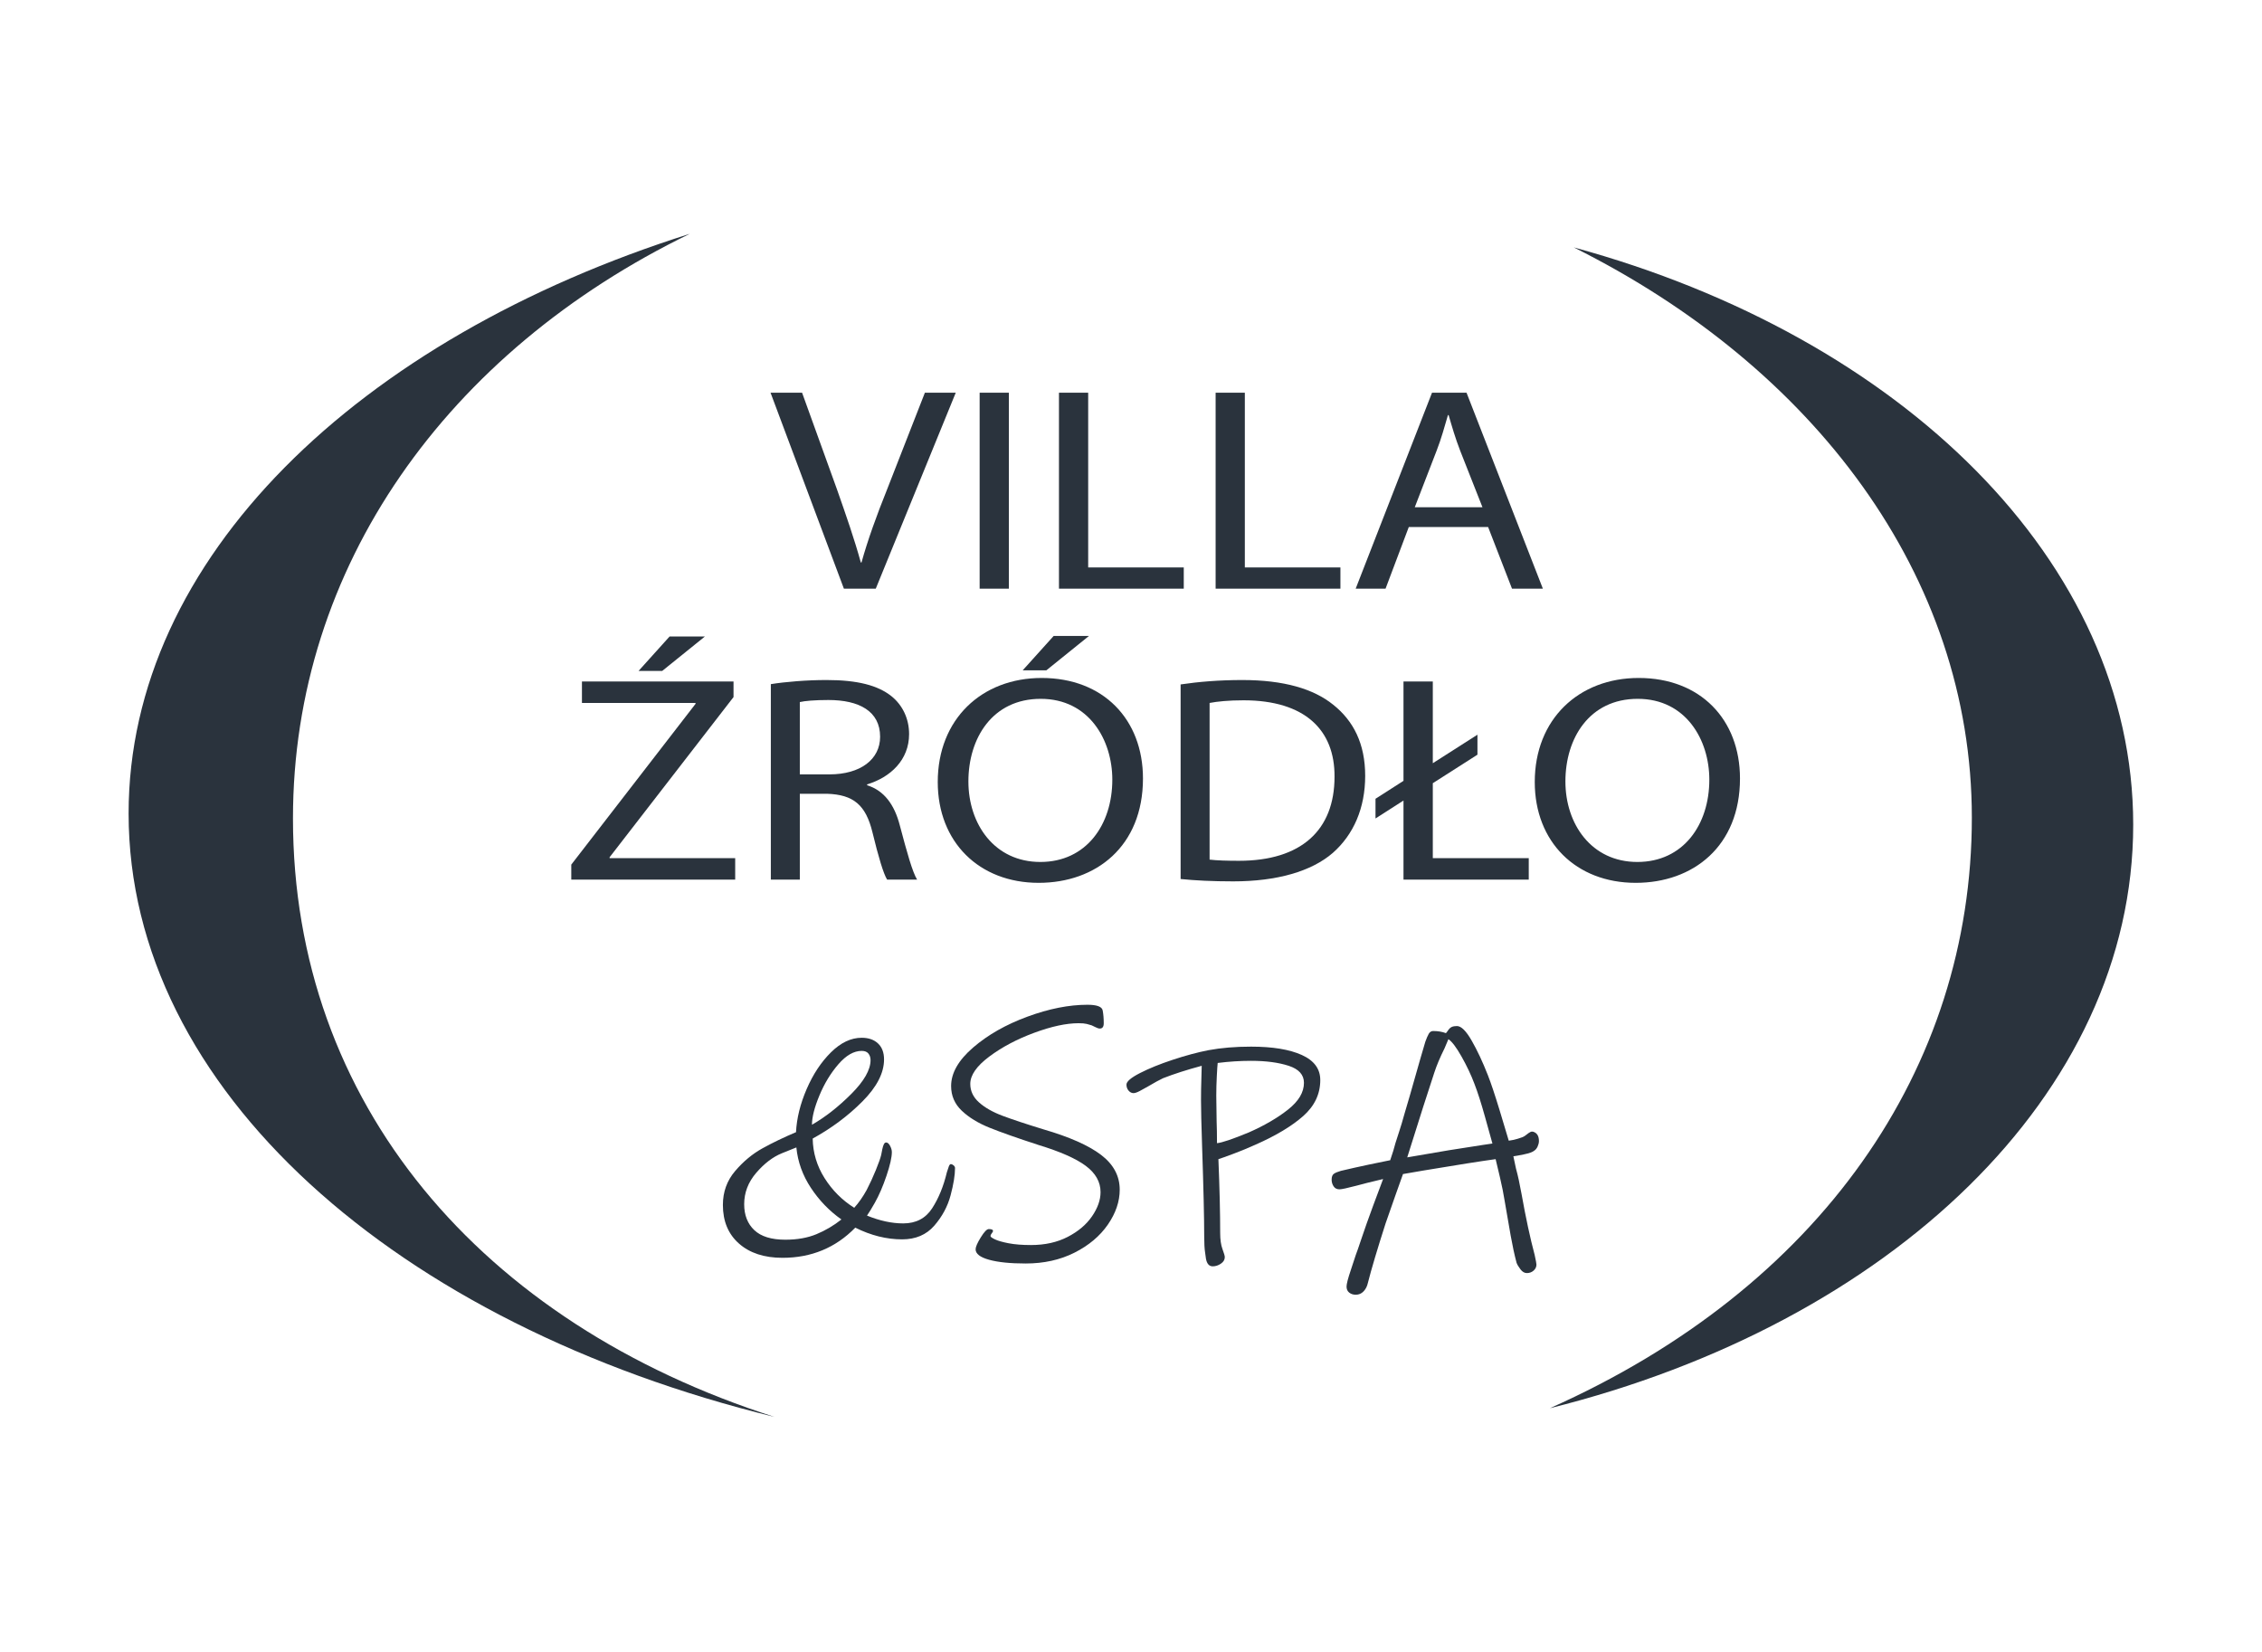 <?xml version="1.0" encoding="UTF-8" standalone="no"?><!DOCTYPE svg PUBLIC "-//W3C//DTD SVG 1.1//EN" "http://www.w3.org/Graphics/SVG/1.1/DTD/svg11.dtd"><svg width="100%" height="100%" viewBox="0 0 1231 899" version="1.1" xmlns="http://www.w3.org/2000/svg" xmlns:xlink="http://www.w3.org/1999/xlink" xml:space="preserve" xmlns:serif="http://www.serif.com/" style="fill-rule:evenodd;clip-rule:evenodd;stroke-linejoin:round;stroke-miterlimit:1.414;"><rect id="Artboard1" x="0" y="0" width="1230.9" height="898.434" style="fill:none;"/><g><path d="M459.256,320.388l-39.919,-106.652l17.16,0l18.965,52.534c5.058,14.4 9.574,27.376 13.006,39.876l0.361,0c3.431,-12.342 8.309,-25.792 13.908,-39.718l20.592,-52.692l16.798,0l-43.531,106.652l-17.34,0Z" style="fill:#2a333d;fill-rule:nonzero;"/><rect x="533.131" y="213.736" width="15.895" height="106.652" style="fill:#2a333d;"/><path d="M576.3,213.736l15.895,0l0,95.101l52.021,0l0,11.551l-67.916,0l0,-106.652Z" style="fill:#2a333d;fill-rule:nonzero;"/><path d="M661.553,213.736l15.895,0l0,95.101l52.02,0l0,11.551l-67.915,0l0,-106.652Z" style="fill:#2a333d;fill-rule:nonzero;"/><path d="M806.774,276.081l-12.102,-30.698c-2.709,-6.962 -4.516,-13.291 -6.322,-19.463l-0.361,0c-1.808,6.172 -3.613,12.817 -6.142,19.305l-11.921,30.856l36.848,0Zm-40.099,10.76l-12.645,33.547l-16.256,0l41.545,-106.652l18.784,0l41.545,106.652l-16.798,0l-13.005,-33.547l-43.17,0Z" style="fill:#2a333d;fill-rule:nonzero;"/><path d="M383.599,346.435l-23.207,18.717l-12.873,0l16.861,-18.717l19.219,0Zm-72.703,124.142l67.626,-87.507l0,-0.481l-61.824,0l0,-11.677l82.493,0l0,8.478l-67.445,87.187l0,0.481l68.351,0l0,11.678l-89.201,0l0,-8.159Z" style="fill:#2a333d;fill-rule:nonzero;"/><path d="M435.27,421.464l16.136,0c16.862,0 27.559,-8.159 27.559,-20.477c0,-13.919 -11.423,-19.997 -28.103,-19.997c-7.614,0 -12.872,0.48 -15.592,1.12l0,39.354Zm-15.774,-49.113c7.979,-1.28 19.582,-2.24 30.279,-2.24c16.861,0 27.921,2.88 35.354,8.799c5.983,4.799 9.609,12.158 9.609,20.637c0,14.078 -10.153,23.517 -22.844,27.357l0,0.479c9.247,2.88 14.867,10.559 17.768,21.758c3.988,15.037 6.889,25.435 9.427,29.595l-16.317,0c-1.994,-3.199 -4.714,-12.319 -7.978,-25.756c-3.626,-14.878 -10.334,-20.477 -24.657,-20.958l-14.867,0l0,46.714l-15.774,0l0,-106.385Z" style="fill:#2a333d;fill-rule:nonzero;"/><path d="M592.641,346.115l-23.206,18.717l-12.873,0l16.861,-18.717l19.218,0Zm-65.632,79.188c0,23.197 14.142,43.833 39.163,43.833c25.019,0 39.161,-20.316 39.161,-44.793c0,-21.596 -12.692,-43.993 -38.98,-43.993c-26.29,0 -39.344,21.437 -39.344,44.953m95.003,-1.599c0,36.954 -25.563,56.792 -56.748,56.792c-32.453,0 -54.934,-22.237 -54.934,-54.872c0,-34.236 23.931,-56.632 56.566,-56.632c33.542,0 55.116,22.556 55.116,54.712" style="fill:#2a333d;fill-rule:nonzero;"/><path d="M658.274,467.857c3.989,0.48 9.79,0.64 15.955,0.64c33.904,0 52.034,-16.638 52.034,-45.753c0.182,-25.437 -16.136,-41.594 -49.495,-41.594c-8.16,0 -14.325,0.64 -18.494,1.439l0,85.268Zm-15.773,-95.347c9.609,-1.439 21.031,-2.399 33.541,-2.399c22.662,0 38.8,4.799 49.497,13.438c11.059,8.799 17.405,21.277 17.405,38.715c0,17.597 -6.346,31.995 -17.587,41.914c-11.604,10.078 -30.459,15.518 -54.21,15.518c-11.422,0 -20.669,-0.481 -28.646,-1.28l0,-105.906Z" style="fill:#2a333d;fill-rule:nonzero;"/><path d="M763.794,478.736l0,-43.033l-15.232,9.758l0,-10.719l15.232,-9.758l0,-54.072l15.953,0l0,44.473l24.295,-15.517l0,10.878l-24.295,15.518l0,40.794l52.217,0l0,11.678l-68.17,0Z" style="fill:#2a333d;fill-rule:nonzero;"/><path d="M851.909,425.303c0,23.197 14.142,43.833 39.158,43.833c25.023,0 39.163,-20.316 39.163,-44.793c0,-21.597 -12.692,-43.993 -38.973,-43.993c-26.294,0 -39.348,21.436 -39.348,44.953m95.004,-1.6c0,36.955 -25.566,56.793 -56.75,56.793c-32.452,0 -54.935,-22.237 -54.935,-54.872c0,-34.236 23.934,-56.633 56.572,-56.633c33.536,0 55.113,22.557 55.113,54.712" style="fill:#2a333d;fill-rule:nonzero;"/><path d="M159.438,445.442c0,-137.104 84.075,-254.146 215.983,-318.199c-180.889,57.142 -305.433,176.958 -305.433,315.523c0,150.054 146.049,278.13 351.549,328.425c-159.854,-51.156 -262.099,-170.767 -262.099,-325.749" style="fill:#2a333d;fill-rule:nonzero;"/><path d="M856.455,134.649c130.372,64.982 216.641,178.527 216.641,310.373c0,136.551 -82.723,256.022 -229.646,321.425c184.919,-46.091 317.463,-170.884 317.463,-317.599c0,-143.252 -126.365,-265.598 -304.458,-314.199" style="fill:#2a333d;fill-rule:nonzero;"/><path d="M519.734,635.708c0,3.864 -0.805,8.822 -2.415,14.875c-1.61,6.052 -4.572,11.558 -8.885,16.516c-4.315,4.958 -10.143,7.437 -17.483,7.437c-8.5,0 -16.999,-2.125 -25.498,-6.374c-10.689,10.946 -23.889,16.418 -39.601,16.418c-9.916,0 -17.803,-2.575 -23.663,-7.726c-5.86,-5.152 -8.789,-12.17 -8.789,-21.056c0,-7.082 2.221,-13.231 6.664,-18.448c4.444,-5.215 9.401,-9.336 14.875,-12.362c5.473,-3.027 11.558,-5.956 18.254,-8.79c0.386,-7.597 2.318,-15.421 5.795,-23.47c3.477,-8.049 7.888,-14.713 13.233,-19.993c5.344,-5.281 10.914,-7.92 16.709,-7.92c3.735,0 6.697,1.03 8.886,3.091c2.189,2.06 3.284,4.957 3.284,8.692c0,7.34 -3.896,14.939 -11.688,22.794c-7.791,7.856 -16.837,14.617 -27.14,20.284c0.129,7.726 2.286,14.906 6.471,21.538c4.185,6.632 9.563,12.009 16.13,16.129c2.447,-2.704 4.7,-5.923 6.761,-9.658c1.803,-3.476 3.477,-7.115 5.023,-10.914c1.545,-3.799 2.511,-6.536 2.897,-8.21c0.129,-0.772 0.322,-1.77 0.58,-2.994c0.258,-1.223 0.547,-2.157 0.869,-2.801c0.322,-0.644 0.74,-0.966 1.256,-0.966c0.772,0 1.481,0.612 2.125,1.835c0.643,1.224 0.965,2.351 0.965,3.381c0,2.833 -0.965,7.115 -2.898,12.846c-1.931,5.731 -4.056,10.657 -6.374,14.777c-1.674,2.962 -3.09,5.28 -4.25,6.955c6.954,2.833 13.522,4.249 19.704,4.249c6.954,0 12.202,-2.737 15.743,-8.209c3.542,-5.473 6.214,-12.01 8.017,-19.607c0.386,-1.288 0.74,-2.35 1.062,-3.188c0.322,-0.837 0.676,-1.255 1.063,-1.255c0.515,0 1.03,0.225 1.545,0.676c0.515,0.45 0.773,0.933 0.773,1.448Zm-45.975,-58.724c0,-1.416 -0.386,-2.607 -1.159,-3.573c-0.773,-0.966 -1.996,-1.449 -3.67,-1.449c-4.25,0 -8.467,2.415 -12.652,7.244c-4.186,4.829 -7.631,10.496 -10.335,16.999c-2.705,6.504 -4.057,11.816 -4.057,15.937c7.211,-4.121 14.326,-9.691 21.345,-16.71c7.019,-7.018 10.528,-13.167 10.528,-18.448Zm-15.84,86.735c-6.567,-4.637 -12.105,-10.368 -16.613,-17.193c-4.507,-6.825 -7.147,-14.166 -7.919,-22.021c-0.387,0.128 -3.027,1.191 -7.921,3.187c-4.893,1.996 -9.53,5.537 -13.908,10.624c-4.379,5.087 -6.568,10.786 -6.568,17.096c0,5.924 1.835,10.624 5.506,14.101c3.67,3.478 9.304,5.216 16.902,5.216c6.439,0 12.073,-0.998 16.903,-2.994c4.829,-1.996 9.368,-4.668 13.618,-8.016Z" style="fill:#2a333d;fill-rule:nonzero;"/><path d="M609.365,647.492c0,6.439 -2.157,12.782 -6.471,19.028c-4.314,6.245 -10.367,11.332 -18.159,15.26c-7.791,3.928 -16.644,5.892 -26.56,5.892c-8.371,0 -15.003,-0.676 -19.897,-2.029c-4.894,-1.352 -7.341,-3.252 -7.341,-5.698c0,-1.288 0.934,-3.445 2.801,-6.471c1.868,-3.027 3.317,-4.54 4.347,-4.54c1.545,0 2.318,0.322 2.318,0.965c0,0.388 -0.225,0.838 -0.676,1.353c-0.45,0.516 -0.677,1.03 -0.677,1.545c0,0.386 0.806,0.966 2.416,1.739c1.609,0.772 4.088,1.481 7.436,2.125c3.349,0.644 7.405,0.966 12.17,0.966c7.598,0 14.263,-1.482 19.993,-4.444c5.731,-2.962 10.142,-6.696 13.233,-11.203c3.09,-4.507 4.636,-8.886 4.636,-13.136c0,-5.537 -2.672,-10.302 -8.017,-14.295c-5.344,-3.992 -13.94,-7.791 -25.788,-11.397c-11.462,-3.734 -20.315,-6.857 -26.561,-9.368c-6.246,-2.512 -11.301,-5.602 -15.164,-9.272c-3.864,-3.671 -5.795,-8.146 -5.795,-13.426c0,-7.082 3.992,-14.069 11.977,-20.959c7.983,-6.889 17.835,-12.492 29.554,-16.805c11.72,-4.315 22.602,-6.472 32.646,-6.472c5.152,0 7.921,1.03 8.307,3.091c0.386,2.06 0.579,4.378 0.579,6.954c0,1.932 -0.708,2.898 -2.125,2.898c-0.643,0 -1.384,-0.226 -2.221,-0.677c-0.837,-0.451 -1.578,-0.804 -2.222,-1.062c-0.772,-0.258 -1.673,-0.516 -2.704,-0.773c-1.03,-0.257 -2.511,-0.386 -4.443,-0.386c-6.696,0 -14.745,1.738 -24.146,5.215c-9.401,3.477 -17.546,7.792 -24.436,12.943c-6.89,5.151 -10.335,10.109 -10.335,14.874c0,3.863 1.577,7.211 4.733,10.045c3.155,2.833 7.372,5.248 12.653,7.244c5.279,1.996 12.749,4.475 22.407,7.437c14.166,4.121 24.629,8.757 31.391,13.908c6.76,5.152 10.141,11.462 10.141,18.931Z" style="fill:#2a333d;fill-rule:nonzero;"/><path d="M718.507,587.802c0,7.599 -3.091,14.134 -9.272,19.607c-6.182,5.473 -14.81,10.656 -25.886,15.551c-3.991,1.803 -8.049,3.476 -12.169,5.021c-4.121,1.547 -6.825,2.512 -8.114,2.898c0.645,15.712 0.967,29.104 0.967,40.18c0,3.605 0.418,6.536 1.255,8.789c0.837,2.254 1.256,3.703 1.256,4.346c0,1.417 -0.708,2.608 -2.125,3.574c-1.417,0.966 -2.898,1.449 -4.443,1.449c-1.932,0 -3.155,-1.353 -3.67,-4.057c0,-0.258 -0.161,-1.416 -0.483,-3.476c-0.322,-2.061 -0.483,-4.959 -0.483,-8.693c0,-10.045 -0.387,-26.529 -1.159,-49.452c-0.387,-11.59 -0.58,-19.833 -0.58,-24.726c0,-4.121 0.065,-7.952 0.193,-11.494c0.129,-3.542 0.193,-5.956 0.193,-7.244c-8.113,2.19 -15.131,4.443 -21.055,6.761c-1.932,0.902 -4.637,2.383 -8.113,4.443c-1.545,0.902 -3.059,1.739 -4.54,2.511c-1.481,0.773 -2.607,1.159 -3.381,1.159c-1.029,0 -1.931,-0.45 -2.704,-1.351c-0.772,-0.902 -1.159,-1.997 -1.159,-3.284c0,-1.675 2.448,-3.767 7.341,-6.279c4.893,-2.511 10.85,-4.926 17.868,-7.244c7.019,-2.317 13.49,-4.056 19.413,-5.215c6.955,-1.288 14.681,-1.932 23.182,-1.932c11.718,0 20.927,1.513 27.623,4.539c6.696,3.027 10.045,7.566 10.045,13.619Zm-8.886,1.545c0,-4.378 -2.769,-7.469 -8.307,-9.272c-5.537,-1.803 -12.362,-2.705 -20.475,-2.705c-5.925,0 -11.977,0.388 -18.159,1.16c-0.128,1.03 -0.289,3.413 -0.483,7.147c-0.193,3.735 -0.289,7.276 -0.289,10.625l0.193,14.101c0.129,3.091 0.193,7.019 0.193,11.784c2.704,-0.258 8.435,-2.189 17.192,-5.795c8.5,-3.735 15.647,-7.888 21.442,-12.46c5.795,-4.572 8.693,-9.433 8.693,-14.585Z" style="fill:#2a333d;fill-rule:nonzero;"/><path d="M837.5,621.027c0,0.902 -0.225,1.867 -0.676,2.898c-0.45,1.03 -1.063,1.803 -1.836,2.319c-0.901,0.772 -2.768,1.448 -5.601,2.028c-2.834,0.579 -4.765,0.933 -5.796,1.062c1.031,4.893 1.546,7.276 1.546,7.147c0.902,3.22 1.868,7.662 2.897,13.329c2.319,13.007 4.701,24.082 7.148,33.225c0.644,2.962 0.965,4.701 0.965,5.216c0,1.288 -0.514,2.383 -1.545,3.284c-1.03,0.902 -2.253,1.352 -3.67,1.352c-1.287,0 -2.446,-0.676 -3.477,-2.028c-1.03,-1.353 -1.739,-2.543 -2.125,-3.574c-1.159,-4.378 -2.222,-9.272 -3.187,-14.681c-0.966,-5.409 -2.092,-11.912 -3.381,-19.51c-0.514,-3.348 -1.352,-7.501 -2.511,-12.46c-1.159,-4.957 -1.932,-8.21 -2.318,-9.755c-7.598,1.031 -20.669,3.091 -39.214,6.182l-11.203,1.931l-4.057,11.397l-5.409,15.454c-4.507,14.038 -7.727,24.855 -9.658,32.453c-0.386,1.803 -1.16,3.316 -2.319,4.54c-1.159,1.223 -2.575,1.834 -4.249,1.834c-1.417,0 -2.608,-0.386 -3.573,-1.158c-0.967,-0.773 -1.45,-1.868 -1.45,-3.284c0,-1.417 0.773,-4.411 2.318,-8.983c1.546,-4.571 2.447,-7.308 2.705,-8.21c0.515,-1.287 1.545,-4.249 3.09,-8.885c1.675,-5.023 3.832,-11.108 6.471,-18.255c2.64,-7.148 4.412,-11.88 5.313,-14.198c-6.568,1.545 -11.462,2.768 -14.681,3.67c-4.894,1.288 -7.92,1.932 -9.079,1.932c-1.416,0 -2.479,-0.547 -3.188,-1.642c-0.708,-1.095 -1.062,-2.286 -1.062,-3.574c0,-1.545 0.386,-2.608 1.159,-3.187c0.773,-0.58 2.061,-1.127 3.864,-1.642c4.893,-1.159 10.077,-2.318 15.549,-3.477c5.474,-1.159 9.241,-1.932 11.302,-2.318c1.287,-3.734 2.253,-6.89 2.897,-9.466c0.515,-1.674 1.191,-3.767 2.028,-6.278c0.837,-2.51 1.771,-5.633 2.801,-9.369l2.898,-9.851c4.893,-17.256 7.727,-27.108 8.499,-29.555c0.645,-1.803 1.256,-3.22 1.835,-4.25c0.58,-1.03 1.385,-1.546 2.415,-1.546c2.575,0 4.894,0.387 6.954,1.159c0.258,-0.257 0.677,-0.804 1.256,-1.642c0.579,-0.837 1.224,-1.416 1.932,-1.738c0.707,-0.322 1.642,-0.483 2.801,-0.483c2.318,0 4.99,2.64 8.016,7.921c3.026,5.279 5.956,11.525 8.789,18.737c1.675,4.249 3.8,10.592 6.375,19.027c2.576,8.435 4.249,14.005 5.022,16.71c1.932,-0.258 3.574,-0.612 4.926,-1.063c1.352,-0.451 2.222,-0.74 2.608,-0.869c0.644,-0.258 1.353,-0.708 2.125,-1.352c0.773,-0.645 1.481,-1.128 2.125,-1.45c0.644,-0.321 1.352,-0.289 2.124,0.097c1.675,0.773 2.512,2.383 2.512,4.829Zm-25.306,1.353c-0.643,-2.318 -1.995,-7.18 -4.056,-14.585c-2.06,-7.404 -3.993,-13.425 -5.796,-18.061c-1.802,-4.765 -4.12,-9.659 -6.953,-14.681c-2.833,-5.022 -5.216,-8.178 -7.148,-9.466l-2.125,5.023c-2.446,4.893 -4.313,9.337 -5.601,13.328c-3.091,9.273 -7.985,24.598 -14.681,45.976l22.601,-3.864l18.544,-2.898l5.215,-0.772Z" style="fill:#2a333d;fill-rule:nonzero;"/></g></svg>